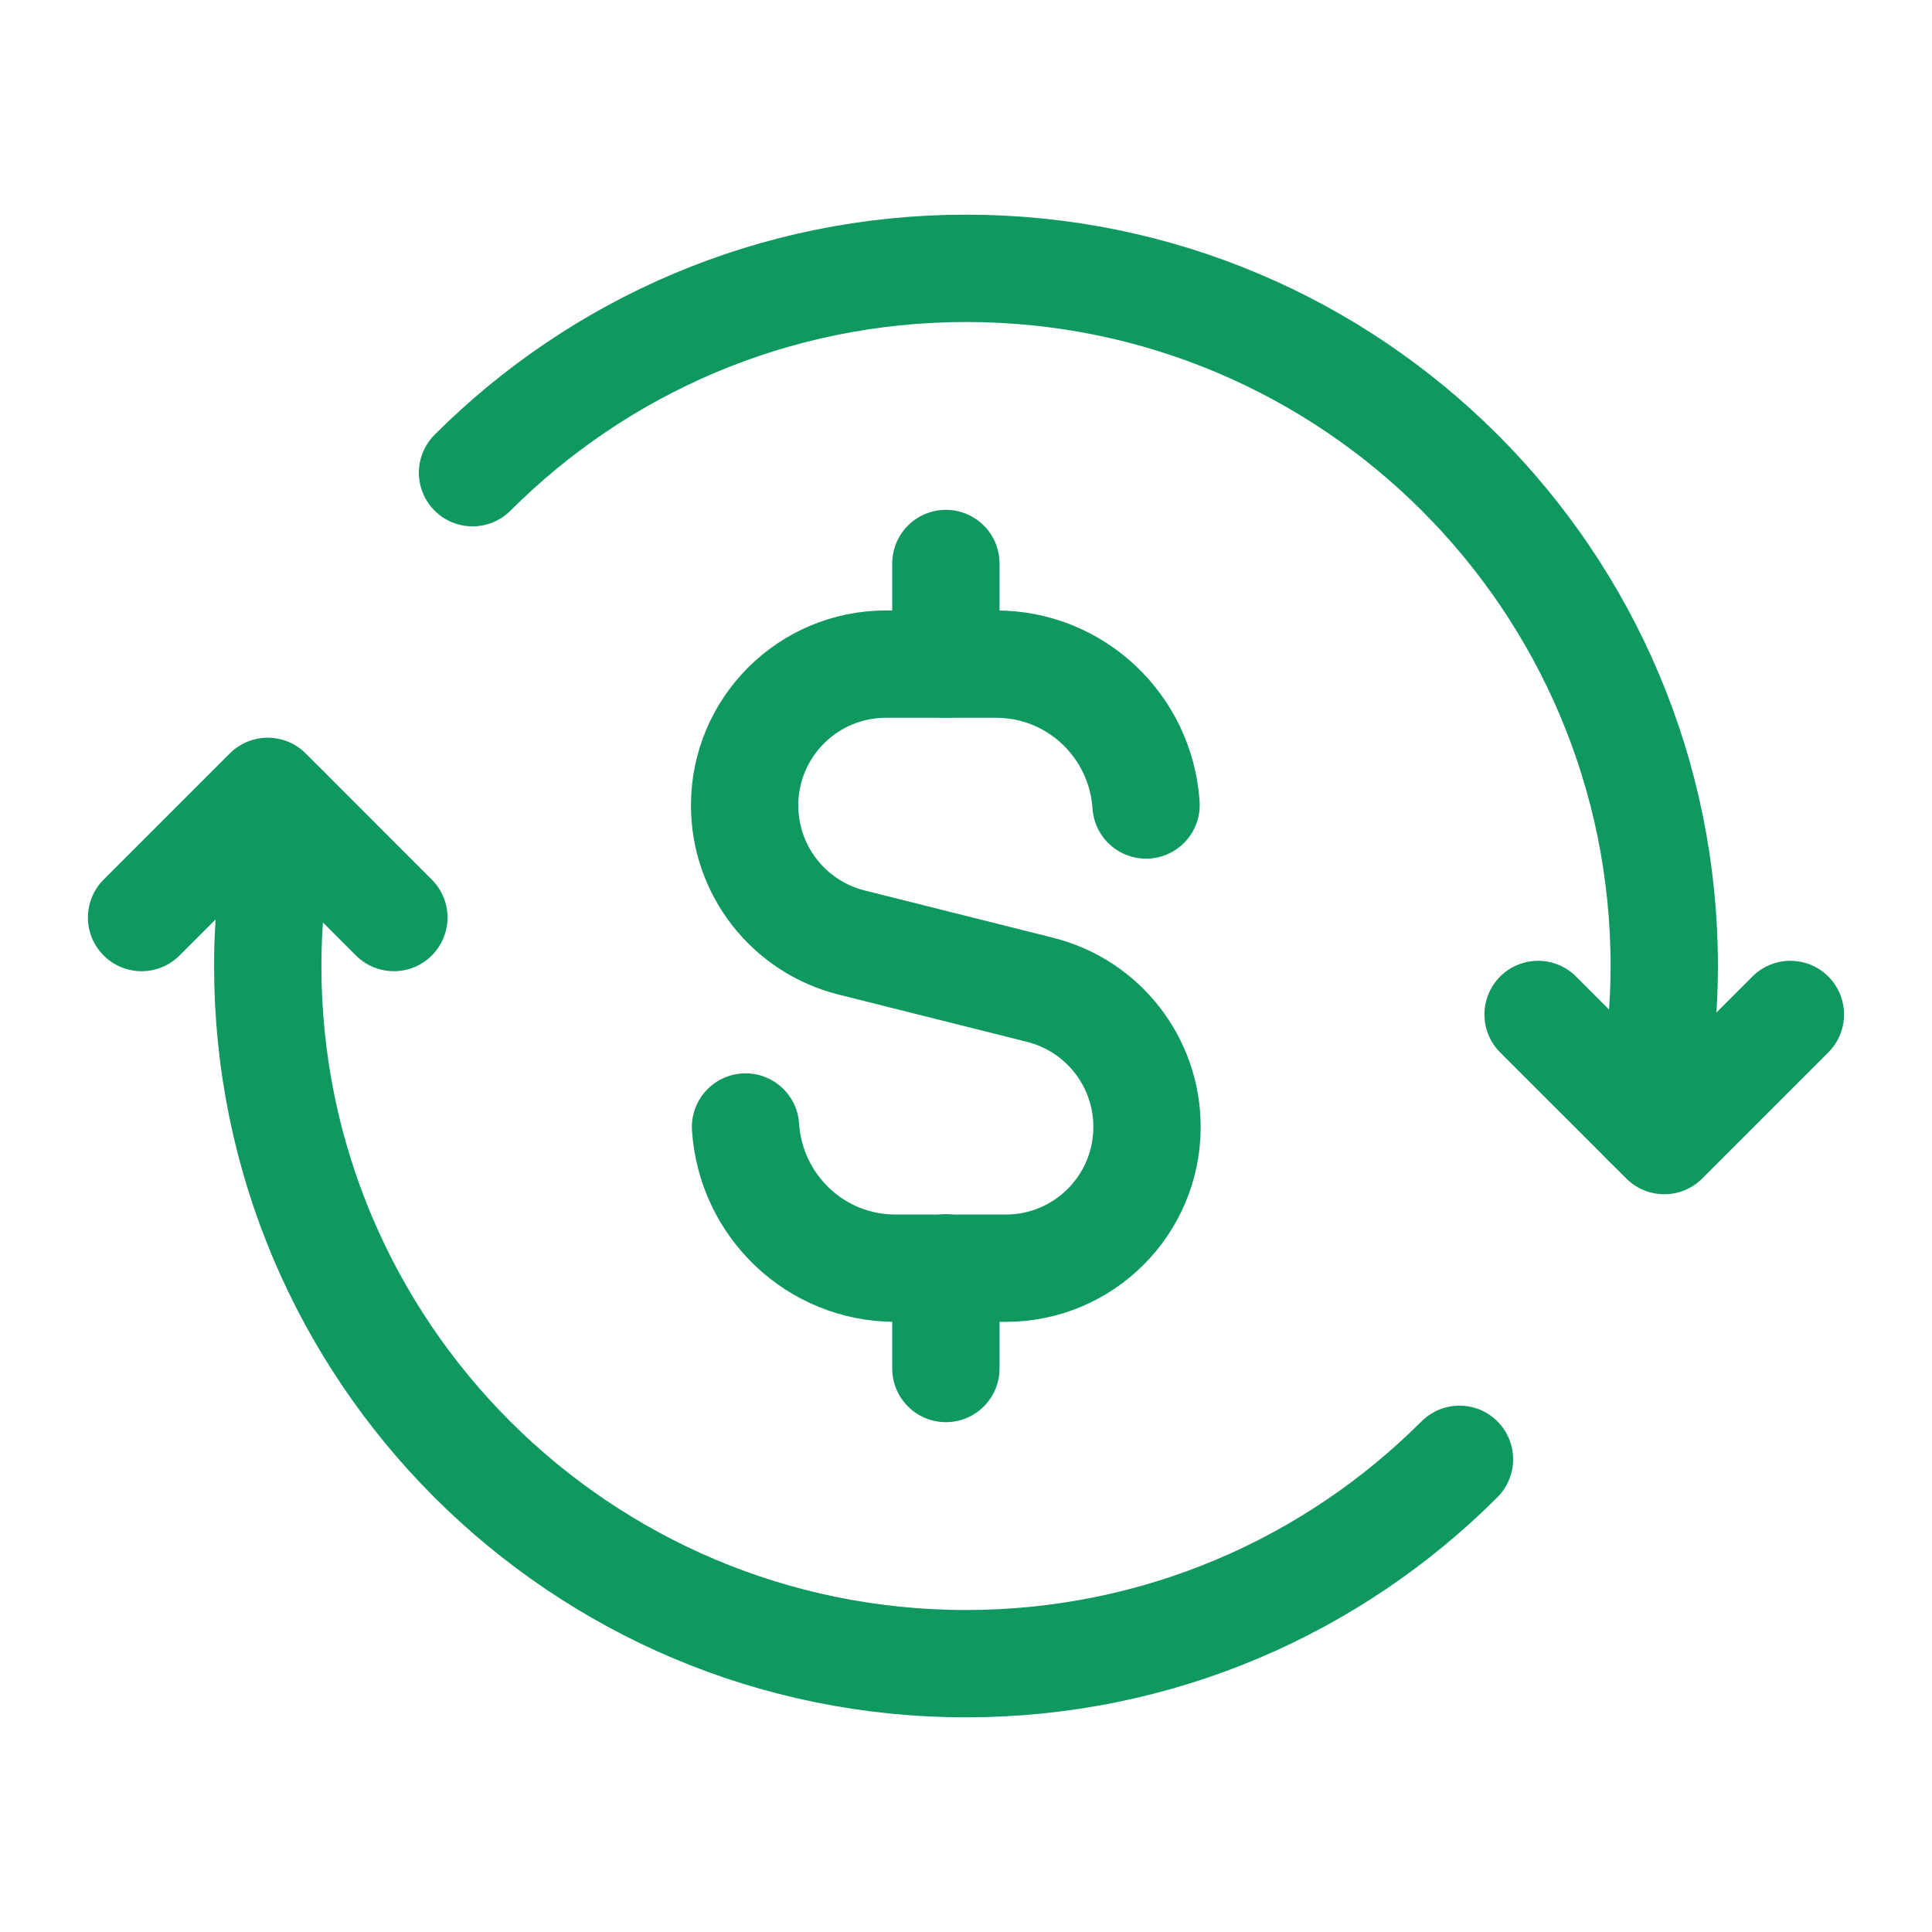 <?xml version="1.0" encoding="UTF-8"?> <svg xmlns="http://www.w3.org/2000/svg" width="36" height="36" viewBox="0 0 36 36" fill="none"><path d="M17.625 10.5V12.375" stroke="#0F9960" stroke-width="2" stroke-linecap="round" stroke-linejoin="round"></path><path d="M17.625 25.5V23.625" stroke="#0F9960" stroke-width="2" stroke-linecap="round" stroke-linejoin="round"></path><path d="M21.355 15C21.258 13.536 20.05 12.375 18.562 12.375H16.508C15.053 12.375 13.875 13.554 13.875 15.008C13.875 16.215 14.697 17.268 15.867 17.562L19.381 18.444C20.553 18.738 21.373 19.791 21.373 20.998C21.373 22.453 20.195 23.631 18.741 23.631H16.686C15.195 23.631 13.988 22.467 13.892 21" stroke="#0F9960" stroke-width="2" stroke-linecap="round" stroke-linejoin="round"></path><path d="M8.805 8.808C11.159 6.455 14.411 5 18.003 5C25.186 5 31.011 10.821 31.011 18.002C31.011 19.003 30.887 19.976 30.672 20.913" stroke="#0F9960" stroke-width="2" stroke-linecap="round" stroke-linejoin="round"></path><path d="M28.66 18.903L31.011 21.253L33.361 18.903" stroke="#0F9960" stroke-width="2" stroke-linecap="round" stroke-linejoin="round"></path><path d="M27.195 27.192C24.841 29.546 21.59 31 17.997 31C10.813 31 4.989 25.179 4.989 17.998C4.989 16.997 5.113 16.024 5.328 15.087" stroke="#0F9960" stroke-width="2" stroke-linecap="round" stroke-linejoin="round"></path><path d="M7.339 17.097L4.989 14.746L2.638 17.097" stroke="#0F9960" stroke-width="2" stroke-linecap="round" stroke-linejoin="round"></path></svg> 